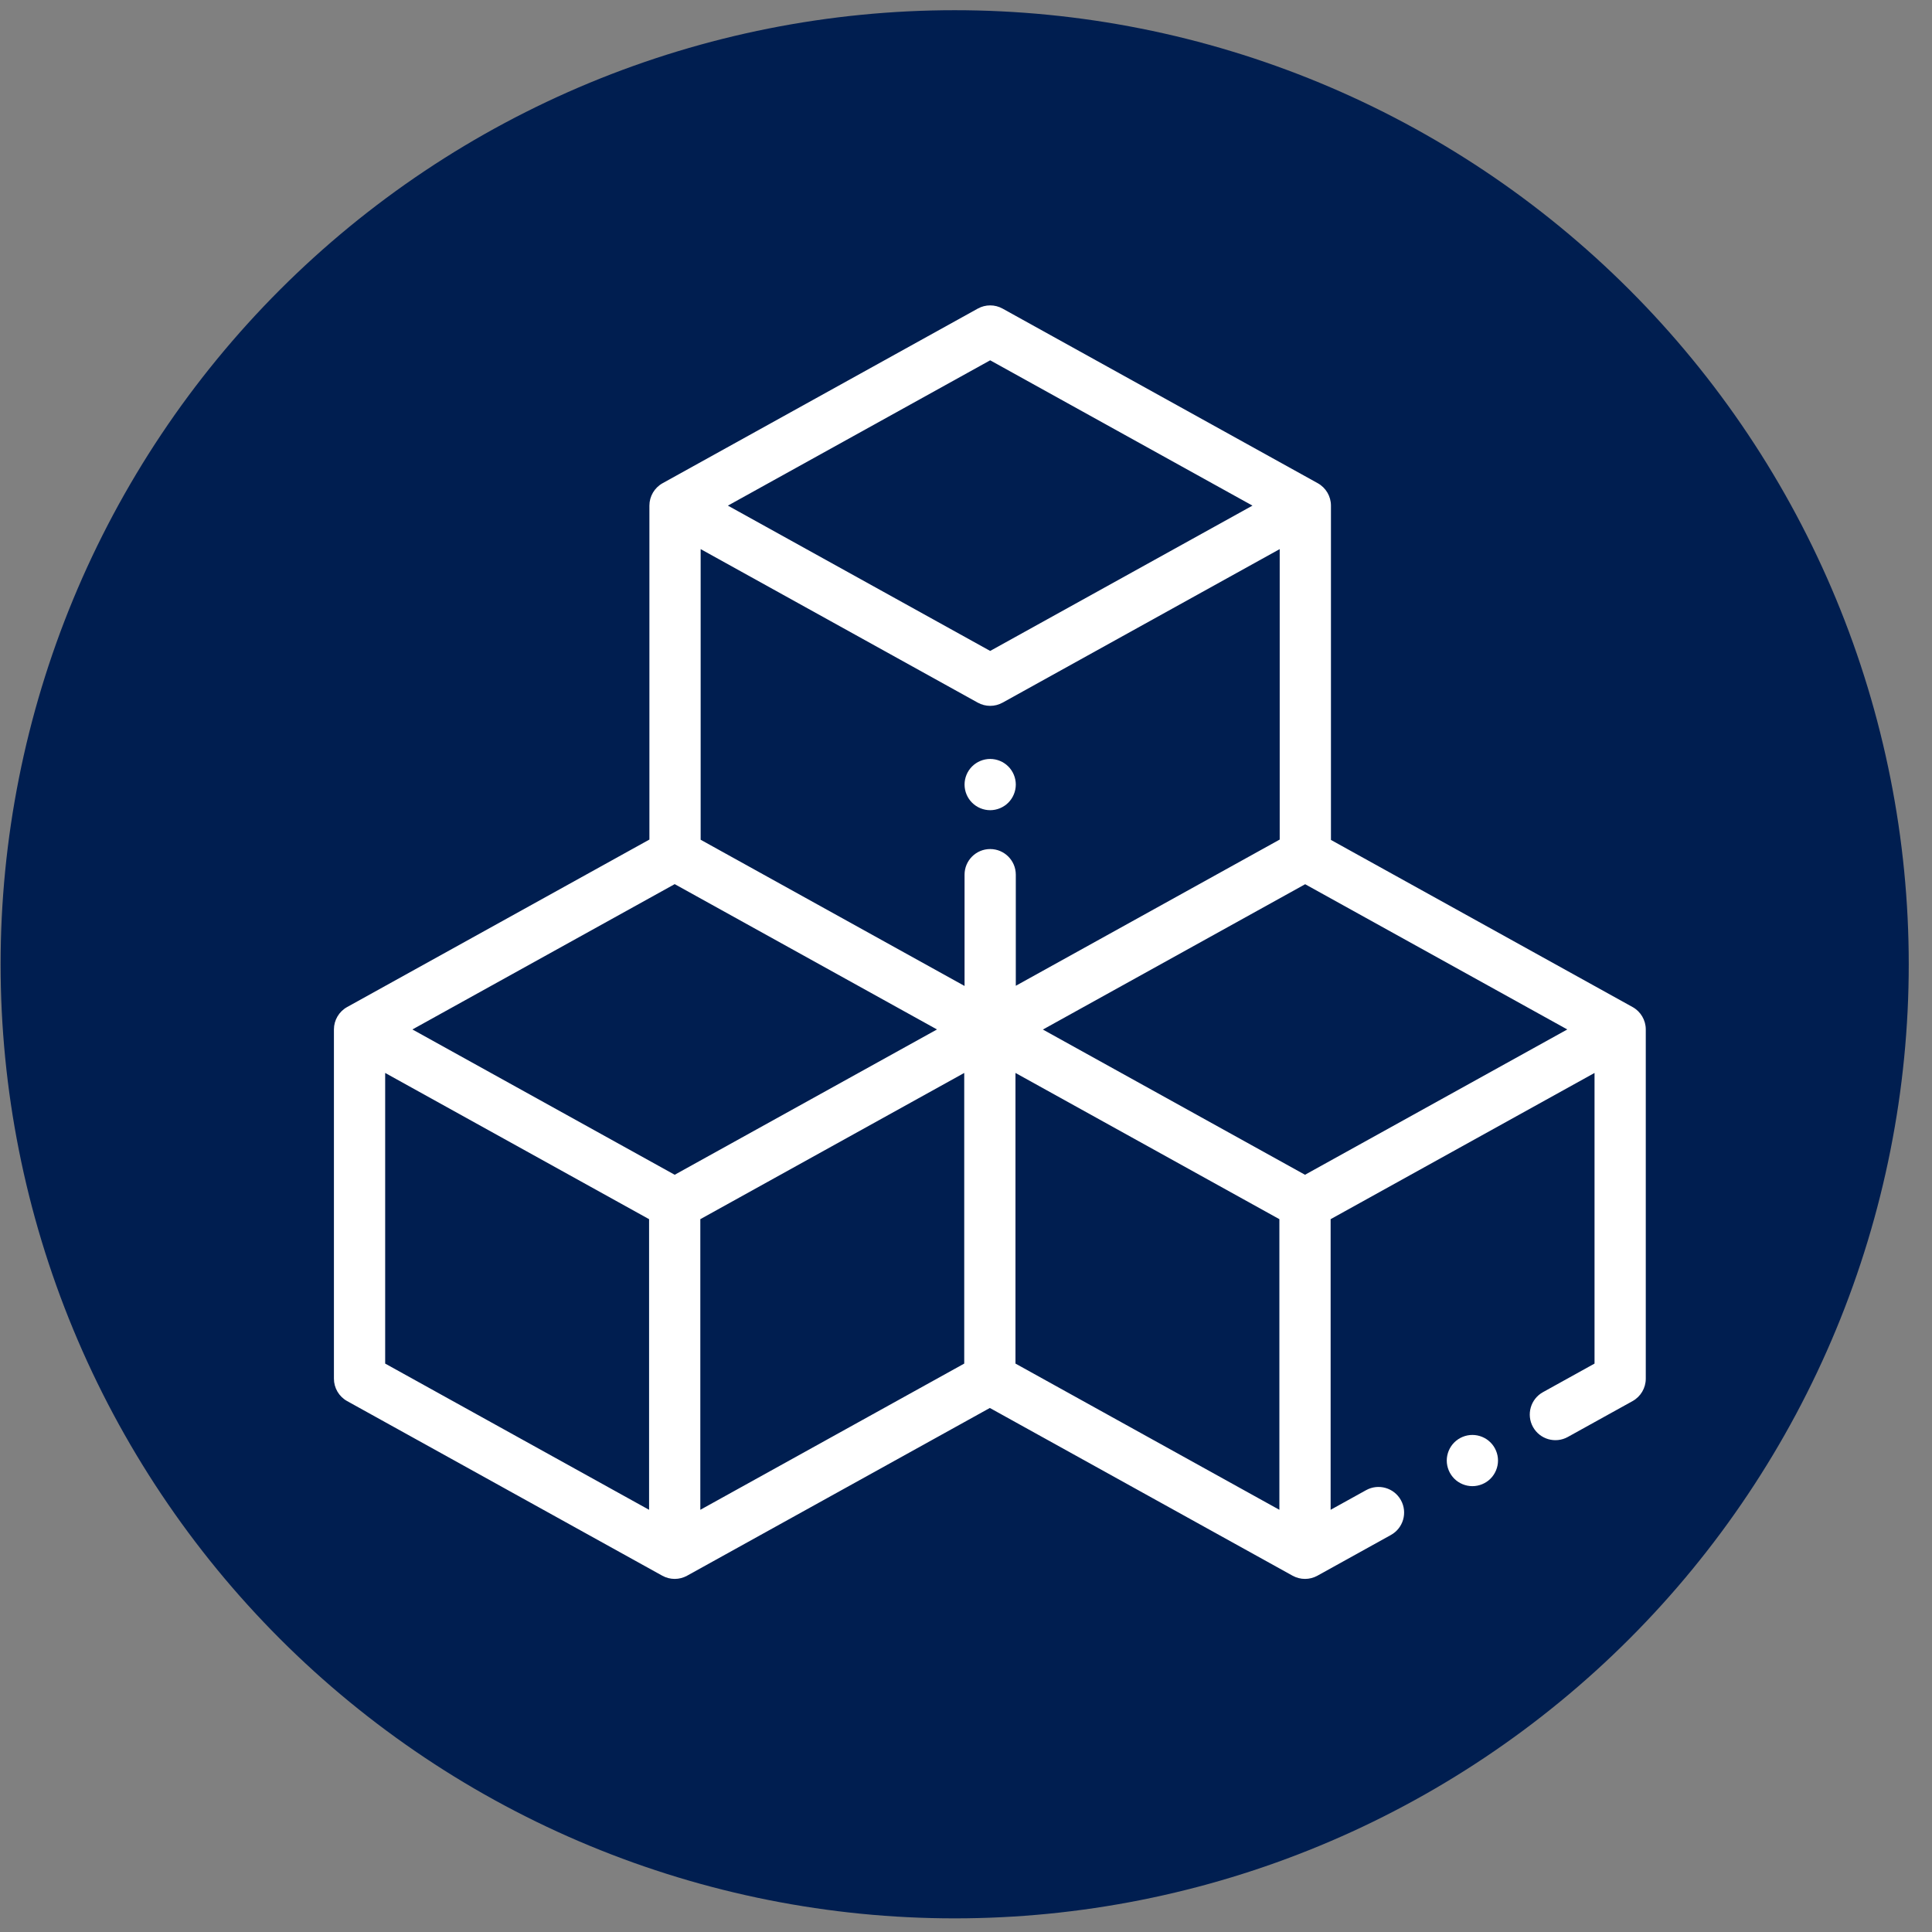 <svg xmlns="http://www.w3.org/2000/svg" xmlns:xlink="http://www.w3.org/1999/xlink" width="1080" zoomAndPan="magnify" viewBox="0 0 810 810" height="1080" preserveAspectRatio="xMidYMid meet" version="1.2"><rect x="0" y="0" width="810" height="810" fill="#808080" stroke="none"/><g id="3c3d7df85e"><path style=" stroke:none;fill-rule:nonzero;fill:#001e50;fill-opacity:1;" d="M 800.25 404.281 C 800.25 410.828 800.09 417.367 799.77 423.906 C 799.445 430.445 798.965 436.973 798.324 443.488 C 797.684 450 796.883 456.496 795.922 462.973 C 794.961 469.449 793.84 475.895 792.562 482.316 C 791.285 488.738 789.852 495.121 788.262 501.473 C 786.672 507.82 784.926 514.129 783.027 520.395 C 781.125 526.66 779.074 532.871 776.867 539.035 C 774.66 545.199 772.309 551.305 769.801 557.352 C 767.297 563.402 764.645 569.383 761.844 575.301 C 759.047 581.219 756.105 587.066 753.02 592.84 C 749.934 598.613 746.707 604.305 743.34 609.922 C 739.977 615.535 736.473 621.066 732.836 626.508 C 729.199 631.949 725.434 637.301 721.531 642.559 C 717.633 647.816 713.605 652.977 709.453 658.039 C 705.301 663.098 701.027 668.055 696.629 672.902 C 692.234 677.754 687.723 682.492 683.094 687.121 C 678.465 691.75 673.723 696.266 668.875 700.66 C 664.023 705.059 659.066 709.332 654.008 713.484 C 648.945 717.637 643.789 721.664 638.531 725.562 C 633.273 729.461 627.922 733.23 622.477 736.867 C 617.035 740.504 611.508 744.008 605.891 747.371 C 600.277 750.738 594.582 753.961 588.809 757.047 C 583.035 760.133 577.191 763.078 571.273 765.875 C 565.355 768.676 559.371 771.328 553.324 773.832 C 547.273 776.336 541.168 778.691 535.004 780.898 C 528.844 783.102 522.629 785.156 516.363 787.055 C 510.098 788.957 503.793 790.703 497.441 792.293 C 491.094 793.883 484.707 795.316 478.285 796.594 C 471.867 797.871 465.418 798.988 458.941 799.949 C 452.465 800.91 445.973 801.711 439.457 802.355 C 432.941 802.996 426.414 803.477 419.879 803.797 C 413.34 804.121 406.797 804.281 400.25 804.281 C 393.703 804.281 387.16 804.121 380.621 803.797 C 374.086 803.477 367.559 802.996 361.043 802.355 C 354.527 801.711 348.035 800.91 341.559 799.949 C 335.082 798.988 328.633 797.871 322.215 796.594 C 315.793 795.316 309.406 793.883 303.059 792.293 C 296.707 790.703 290.402 788.957 284.137 787.055 C 277.871 785.156 271.656 783.102 265.492 780.898 C 259.332 778.691 253.223 776.336 247.176 773.832 C 241.129 771.328 235.145 768.676 229.227 765.875 C 223.309 763.078 217.465 760.133 211.691 757.047 C 205.918 753.961 200.223 750.738 194.609 747.371 C 188.992 744.008 183.465 740.504 178.023 736.867 C 172.578 733.23 167.227 729.461 161.969 725.562 C 156.711 721.664 151.555 717.637 146.492 713.484 C 141.434 709.332 136.477 705.059 131.625 700.66 C 126.777 696.266 122.035 691.75 117.406 687.121 C 112.777 682.492 108.266 677.754 103.871 672.902 C 99.473 668.055 95.199 663.098 91.047 658.039 C 86.895 652.977 82.867 647.816 78.969 642.559 C 75.066 637.301 71.301 631.949 67.664 626.508 C 64.023 621.066 60.523 615.535 57.16 609.922 C 53.793 604.305 50.566 598.613 47.48 592.84 C 44.395 587.066 41.453 581.219 38.652 575.301 C 35.855 569.383 33.203 563.402 30.699 557.352 C 28.191 551.305 25.836 545.199 23.633 539.035 C 21.426 532.871 19.375 526.66 17.473 520.395 C 15.574 514.129 13.828 507.82 12.238 501.473 C 10.648 495.121 9.215 488.738 7.938 482.316 C 6.66 475.895 5.539 469.449 4.578 462.973 C 3.617 456.496 2.816 450 2.176 443.488 C 1.535 436.973 1.055 430.445 0.73 423.906 C 0.41 417.367 0.25 410.828 0.25 404.281 C 0.25 397.734 0.41 391.191 0.73 384.652 C 1.055 378.113 1.535 371.59 2.176 365.074 C 2.816 358.559 3.617 352.062 4.578 345.586 C 5.539 339.113 6.66 332.664 7.938 326.242 C 9.215 319.824 10.648 313.438 12.238 307.09 C 13.828 300.738 15.574 294.43 17.473 288.168 C 19.375 281.902 21.426 275.688 23.633 269.523 C 25.836 263.359 28.191 257.254 30.699 251.207 C 33.203 245.16 35.855 239.176 38.652 233.258 C 41.453 227.34 44.395 221.496 47.48 215.723 C 50.566 209.949 53.793 204.254 57.16 198.641 C 60.523 193.023 64.023 187.496 67.664 182.051 C 71.301 176.609 75.066 171.258 78.969 166 C 82.867 160.742 86.895 155.582 91.047 150.523 C 95.199 145.461 99.473 140.508 103.871 135.656 C 108.266 130.805 112.777 126.066 117.406 121.438 C 122.035 116.809 126.777 112.297 131.625 107.898 C 136.477 103.504 141.434 99.23 146.492 95.074 C 151.555 90.922 156.711 86.898 161.969 82.996 C 167.227 79.098 172.578 75.328 178.023 71.691 C 183.465 68.055 188.992 64.555 194.609 61.188 C 200.223 57.824 205.918 54.598 211.691 51.512 C 217.465 48.426 223.309 45.484 229.227 42.684 C 235.145 39.887 241.129 37.234 247.176 34.727 C 253.223 32.223 259.332 29.867 265.492 27.664 C 271.656 25.457 277.871 23.402 284.137 21.504 C 290.402 19.605 296.707 17.859 303.059 16.266 C 309.406 14.676 315.793 13.242 322.215 11.965 C 328.633 10.688 335.082 9.57 341.559 8.609 C 348.035 7.648 354.527 6.848 361.043 6.207 C 367.559 5.566 374.086 5.082 380.621 4.762 C 387.16 4.441 393.703 4.281 400.25 4.281 C 406.797 4.281 413.34 4.441 419.879 4.762 C 426.414 5.082 432.941 5.566 439.457 6.207 C 445.973 6.848 452.465 7.648 458.941 8.609 C 465.418 9.57 471.867 10.688 478.285 11.965 C 484.707 13.242 491.094 14.676 497.441 16.266 C 503.793 17.859 510.098 19.605 516.363 21.504 C 522.629 23.402 528.844 25.457 535.004 27.664 C 541.168 29.867 547.273 32.223 553.324 34.727 C 559.371 37.234 565.355 39.887 571.273 42.684 C 577.191 45.484 583.035 48.426 588.809 51.512 C 594.582 54.598 600.277 57.824 605.891 61.188 C 611.508 64.555 617.035 68.055 622.477 71.691 C 627.922 75.328 633.273 79.098 638.531 82.996 C 643.789 86.898 648.945 90.922 654.008 95.074 C 659.066 99.23 664.023 103.504 668.875 107.898 C 673.723 112.297 678.465 116.809 683.094 121.438 C 687.723 126.066 692.234 130.805 696.629 135.656 C 701.027 140.508 705.301 145.461 709.453 150.523 C 713.605 155.582 717.633 160.742 721.531 166 C 725.434 171.258 729.199 176.609 732.836 182.051 C 736.473 187.496 739.977 193.023 743.34 198.641 C 746.707 204.254 749.934 209.949 753.02 215.723 C 756.105 221.496 759.047 227.34 761.844 233.258 C 764.645 239.176 767.297 245.16 769.801 251.207 C 772.309 257.254 774.66 263.359 776.867 269.523 C 779.074 275.688 781.125 281.902 783.027 288.168 C 784.926 294.43 786.672 300.738 788.262 307.09 C 789.852 313.438 791.285 319.824 792.562 326.242 C 793.84 332.664 794.961 339.113 795.922 345.586 C 796.883 352.062 797.684 358.559 798.324 365.074 C 798.965 371.59 799.445 378.113 799.77 384.652 C 800.09 391.191 800.25 397.734 800.25 404.281 Z M 800.25 404.281 "/><path style=" stroke:none;fill-rule:nonzero;fill:#ffffff;fill-opacity:1;" d="M 684.465 422.207 L 558.008 352.145 L 558.008 211.984 C 558.008 208.078 555.887 204.48 552.473 202.586 L 420.344 129.383 C 417.102 127.586 413.172 127.586 409.93 129.383 L 277.801 202.586 C 274.387 204.48 272.266 208.078 272.266 211.984 L 272.266 351.992 L 145.535 422.207 C 142.121 424.098 140 427.695 140 431.602 L 140 578.016 C 140 581.922 142.121 585.52 145.535 587.41 L 277.664 660.617 C 279.285 661.516 281.078 661.965 282.871 661.965 C 284.664 661.965 286.457 661.516 288.078 660.617 L 415 590.297 L 541.922 660.621 C 543.543 661.516 545.336 661.965 547.129 661.965 C 548.922 661.965 550.715 661.52 552.336 660.621 L 583.145 643.547 C 588.336 640.672 590.211 634.137 587.336 628.945 C 584.461 623.758 577.922 621.883 572.734 624.758 L 557.871 632.988 L 557.871 511.141 L 668.516 449.836 L 668.516 571.688 L 646.902 583.664 C 641.711 586.535 639.836 593.074 642.711 598.266 C 645.59 603.453 652.129 605.332 657.316 602.453 L 684.465 587.414 C 687.883 585.52 690 581.922 690 578.016 L 690 431.602 C 690 427.695 687.879 424.098 684.465 422.207 Z M 415.137 151.059 L 525.102 211.984 L 415.137 272.906 L 305.172 211.984 Z M 272.129 632.992 L 161.484 571.688 L 161.484 449.836 L 272.129 511.141 Z M 282.871 492.527 L 172.906 431.602 L 282.871 370.676 L 392.836 431.602 Z M 404.258 571.688 L 293.613 632.992 L 293.613 511.141 L 404.258 449.836 Z M 415.137 355.969 C 409.203 355.969 404.395 360.777 404.395 366.711 L 404.395 413.371 L 293.75 352.066 L 293.75 230.215 L 409.93 294.586 C 411.551 295.484 413.344 295.934 415.137 295.934 C 416.93 295.934 418.723 295.484 420.344 294.586 L 536.523 230.215 L 536.523 351.992 L 425.879 413.293 L 425.879 366.711 C 425.879 360.777 421.066 355.969 415.137 355.969 Z M 536.387 632.992 L 425.742 571.688 L 425.742 449.836 L 536.387 511.141 Z M 547.129 492.527 L 437.234 431.641 L 547.195 370.715 L 657.094 431.602 Z M 547.129 492.527 "/><path style=" stroke:none;fill-rule:nonzero;fill:#ffffff;fill-opacity:1;" d="M 624.898 604.75 C 622.902 602.742 620.129 601.605 617.305 601.605 C 614.48 601.605 611.707 602.742 609.711 604.75 C 607.711 606.738 606.562 609.512 606.562 612.336 C 606.562 615.172 607.711 617.941 609.711 619.941 C 611.707 621.938 614.48 623.078 617.305 623.078 C 620.129 623.078 622.902 621.938 624.898 619.941 C 626.895 617.941 628.047 615.172 628.047 612.336 C 628.047 609.512 626.898 606.738 624.898 604.75 Z M 624.898 604.75 "/><path style=" stroke:none;fill-rule:nonzero;fill:#ffffff;fill-opacity:1;" d="M 422.73 321.34 C 420.734 319.344 417.961 318.191 415.137 318.191 C 412.312 318.191 409.539 319.344 407.543 321.34 C 405.531 323.34 404.395 326.109 404.395 328.934 C 404.395 331.762 405.531 334.531 407.543 336.527 C 409.539 338.527 412.301 339.676 415.137 339.676 C 417.961 339.676 420.734 338.527 422.73 336.527 C 424.727 334.531 425.879 331.762 425.879 328.934 C 425.879 326.109 424.73 323.34 422.73 321.34 Z M 422.73 321.34 "/></g></svg>